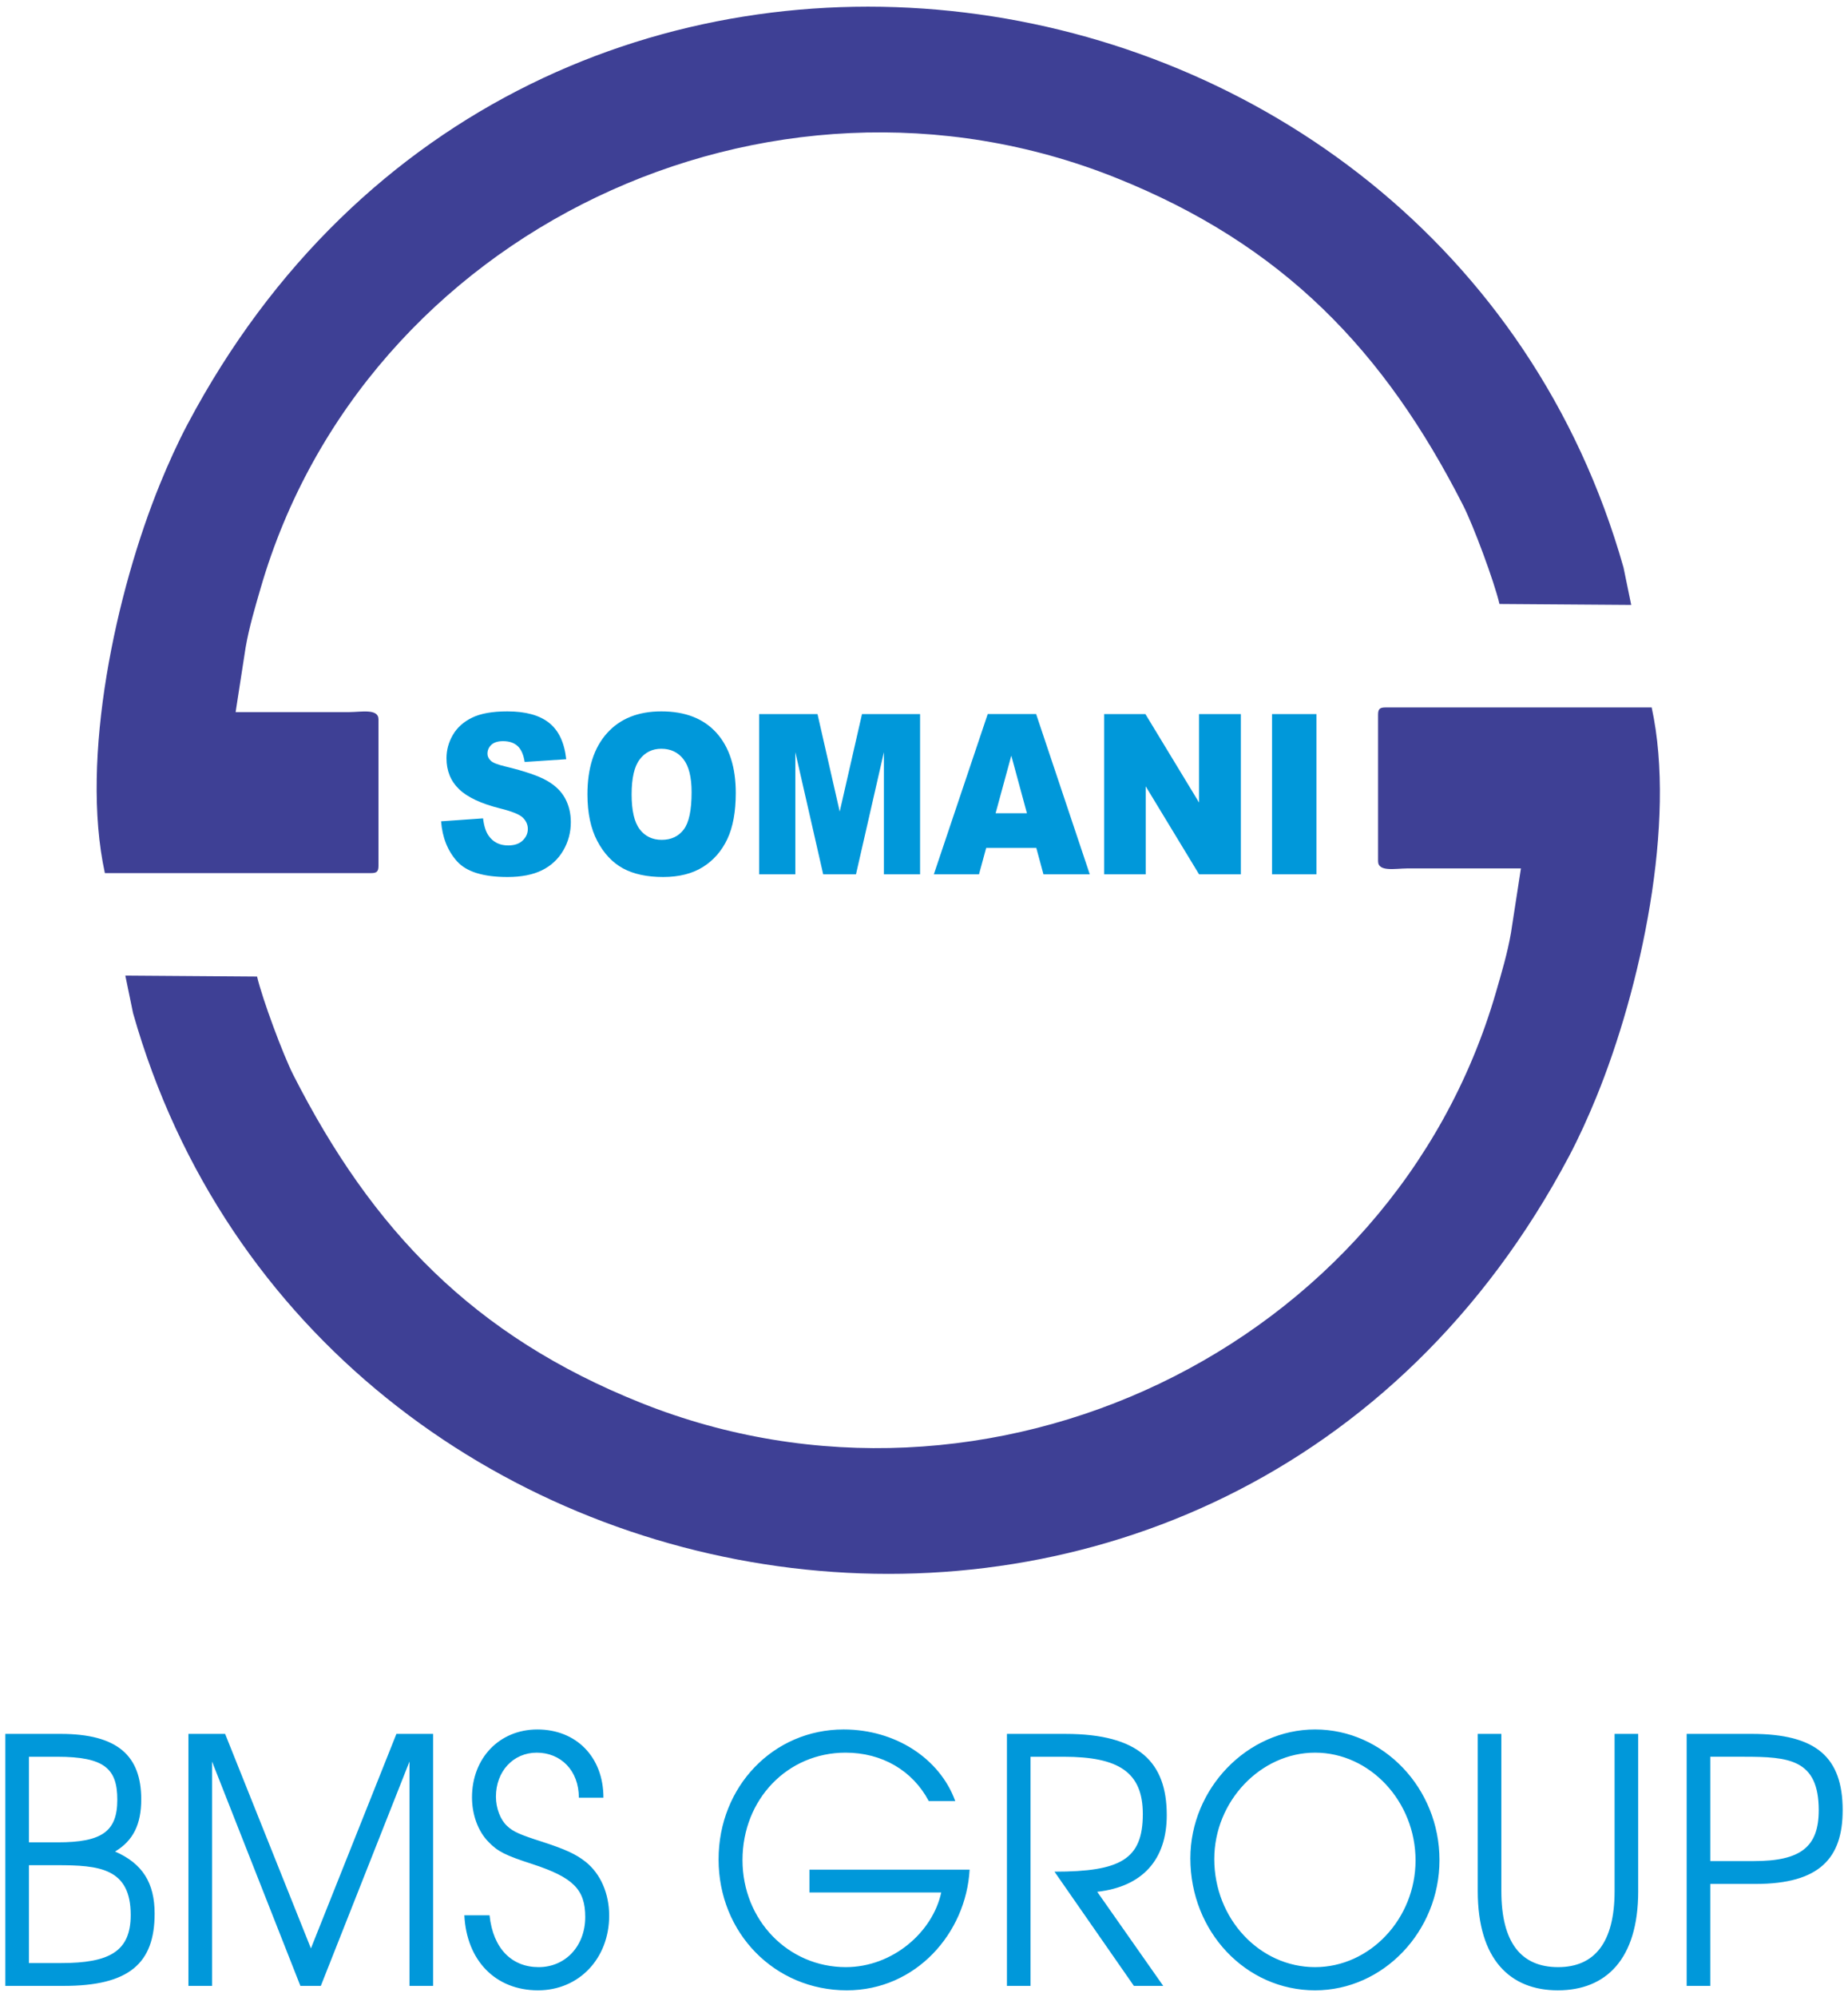 <svg xmlns="http://www.w3.org/2000/svg" width="250" height="270" viewBox="0 0 250 270" fill="none"><path d="M20.918 258.725C20.918 254.576 19.279 251.948 15.568 250.333C18.028 248.858 19.106 246.645 19.106 243.279C19.106 237.424 15.956 234.427 8.188 234.427H0.723V268.499H8.62C17.466 268.499 20.918 265.456 20.918 258.725ZM17.683 258.91C17.683 263.843 14.792 265.411 8.275 265.411H3.917V252.18H7.714C13.366 252.18 17.683 252.548 17.683 258.911V258.91ZM15.87 243.326C15.87 247.615 13.798 249.09 7.8 249.09H3.917V237.518H7.757C14.188 237.518 15.87 239.178 15.87 243.327V243.326ZM58.59 268.5V234.428H53.627L42.063 263.428L30.455 234.428H25.493V268.5H28.686V238.164L40.639 268.5H43.4L55.396 238.164V268.5H58.59ZM82.409 259.001C82.409 256.005 81.245 253.331 79.217 251.718C77.922 250.703 76.583 250.059 73.305 248.998C70.414 248.076 69.422 247.661 68.602 246.877C67.696 246.048 67.091 244.481 67.091 242.913C67.091 239.501 69.422 236.965 72.614 236.965C75.851 236.965 78.309 239.363 78.309 243.051H81.633C81.633 237.518 77.921 233.829 72.699 233.829C67.565 233.829 63.853 237.702 63.853 243.004C63.853 245.355 64.673 247.614 66.097 249.043C67.348 250.333 68.341 250.841 72.052 252.039C77.533 253.837 79.172 255.451 79.172 259.186C79.172 263.105 76.497 265.962 72.872 265.962C69.291 265.962 66.701 263.519 66.227 258.954H62.818C63.12 265.086 67.047 269.098 72.785 269.098C78.309 269.098 82.409 264.809 82.409 259L82.409 259.001ZM131.172 252.778H109.509V255.866H127.332C126.166 261.26 120.729 265.962 114.428 265.962C106.618 265.962 100.447 259.6 100.447 251.486C100.447 243.279 106.531 236.964 114.385 236.964C119.304 236.964 123.447 239.362 125.647 243.511H129.229C127.114 237.701 121.073 233.828 114.125 233.828C104.633 233.828 97.21 241.527 97.21 251.394C97.21 261.352 104.803 269.098 114.557 269.098C123.92 269.098 130.696 261.351 131.171 252.777L131.172 252.778ZM157.84 245.401C157.84 238.301 154.128 234.428 144.117 234.428H136.22V268.5H139.413V237.518H143.901C151.323 237.518 154.603 239.593 154.603 245.264C154.603 251.395 151.583 253.055 142.651 253.055L153.396 268.5H157.365L148.433 255.776C154.56 255.084 157.841 251.442 157.841 245.403L157.84 245.401ZM194.734 251.486C194.734 241.758 187.14 233.828 177.905 233.828C168.757 233.828 161.033 241.804 161.033 251.256C161.033 261.169 168.54 269.099 177.905 269.099C187.139 269.099 194.734 261.123 194.734 251.487V251.486ZM191.497 251.532C191.497 259.416 185.326 265.962 177.905 265.962C170.396 265.962 164.269 259.416 164.269 251.348C164.269 243.557 170.526 236.964 177.905 236.964C185.326 236.964 191.497 243.557 191.497 251.532ZM221.617 255.682V234.427H218.424V255.682C218.424 262.644 215.705 265.962 210.787 265.962C205.78 265.962 203.106 262.644 203.106 255.682V234.427H199.913V255.682C199.913 264.948 204.314 269.098 210.744 269.098C217.218 269.098 221.619 264.948 221.619 255.682H221.617ZM249.278 244.755C249.278 237.609 245.739 234.427 236.979 234.427H228.176V268.499H231.369V254.714H237.497C246.17 254.714 249.277 251.21 249.277 244.755H249.278ZM246.041 244.755C246.041 249.687 243.624 251.624 237.282 251.624H231.37V237.516H235.901C241.986 237.516 246.042 237.839 246.042 244.755H246.041Z" fill="#0098DA"></path><path fill-rule="evenodd" clip-rule="evenodd" d="M14.187 118.044H50.217C50.972 118.044 51.2 117.819 51.2 117.07V97.255C51.2 95.773 48.877 96.27 47.271 96.278L31.875 96.279L33.226 87.547C33.706 84.79 34.487 82.177 35.265 79.499C49.264 31.263 103.955 5.262 150.915 24.02C173.58 33.075 187.286 47.409 197.941 68.341C199.324 71.057 202.138 78.618 202.852 81.66L220.674 81.789L219.628 76.718C194.885 -10.486 71.513 -29.679 25.376 57.347C24.047 59.852 22.77 62.678 21.671 65.367C15.694 79.99 10.795 102.478 14.188 118.044H14.187Z" fill="#3E4095"></path><path fill-rule="evenodd" clip-rule="evenodd" d="M223.44 95.649H187.412C186.656 95.649 186.429 95.874 186.429 96.623V116.438C186.429 117.92 188.752 117.423 190.358 117.415L205.753 117.413L204.403 126.145C203.923 128.902 203.14 131.515 202.364 134.193C188.365 182.43 133.674 208.43 86.713 189.672C64.049 180.618 50.343 166.284 39.688 145.353C38.303 142.636 35.491 135.075 34.776 132.033L16.954 131.904L18 136.976C42.743 224.179 166.116 243.373 212.252 156.347C213.58 153.841 214.858 151.015 215.957 148.326C221.934 133.704 226.834 111.216 223.44 95.649H223.44Z" fill="#3E4095"></path><path d="M59.67 111.043L65.349 110.645C65.471 111.674 65.724 112.46 66.103 112.995C66.72 113.868 67.599 114.305 68.744 114.305C69.595 114.305 70.253 114.084 70.713 113.635C71.177 113.186 71.406 112.667 71.406 112.076C71.406 111.517 71.19 111.012 70.753 110.568C70.315 110.125 69.297 109.711 67.697 109.313C65.075 108.658 63.209 107.779 62.09 106.686C60.963 105.596 60.401 104.205 60.401 102.511C60.401 101.401 60.689 100.353 61.265 99.363C61.842 98.369 62.708 97.593 63.866 97.028C65.025 96.464 66.611 96.181 68.627 96.181C71.101 96.181 72.985 96.696 74.283 97.73C75.581 98.759 76.351 100.399 76.6 102.647L70.975 103.021C70.826 102.037 70.51 101.321 70.033 100.877C69.55 100.428 68.888 100.206 68.045 100.206C67.351 100.206 66.824 100.373 66.472 100.7C66.121 101.029 65.945 101.431 65.945 101.906C65.945 102.249 66.088 102.557 66.373 102.833C66.648 103.121 67.315 103.383 68.37 103.63C70.984 104.261 72.855 104.901 73.982 105.546C75.112 106.191 75.937 106.988 76.451 107.946C76.965 108.9 77.222 109.969 77.222 111.154C77.222 112.542 76.879 113.822 76.194 114.997C75.505 116.167 74.549 117.059 73.314 117.665C72.084 118.27 70.532 118.574 68.658 118.574C65.368 118.574 63.087 117.862 61.821 116.445C60.555 115.028 59.838 113.228 59.671 111.044L59.67 111.043ZM79.47 107.392C79.47 103.857 80.349 101.102 82.111 99.136C83.873 97.165 86.326 96.18 89.472 96.18C92.695 96.18 95.177 97.149 96.923 99.081C98.667 101.017 99.536 103.73 99.536 107.215C99.536 109.746 99.158 111.819 98.396 113.438C97.634 115.057 96.53 116.318 95.093 117.221C93.65 118.123 91.857 118.573 89.706 118.573C87.524 118.573 85.719 118.184 84.284 117.408C82.856 116.627 81.692 115.396 80.804 113.71C79.917 112.031 79.47 109.924 79.47 107.392ZM85.447 107.407C85.447 109.591 85.812 111.165 86.538 112.118C87.268 113.071 88.26 113.55 89.513 113.55C90.796 113.55 91.797 113.08 92.5 112.147C93.209 111.21 93.56 109.535 93.56 107.109C93.56 105.071 93.189 103.584 92.456 102.645C91.717 101.702 90.72 101.233 89.459 101.233C88.25 101.233 87.277 101.712 86.547 102.665C85.812 103.619 85.447 105.203 85.447 107.406V107.407ZM102.7 96.544H110.592L113.598 109.728L116.613 96.544H124.469V118.211H119.575V101.694L115.798 118.211H111.363L107.595 101.694V118.211H102.7V96.544ZM140.191 114.639H133.412L132.439 118.21H126.331L133.62 96.543H140.169L147.426 118.21H141.16L140.192 114.639H140.191ZM138.924 109.95L136.811 102.163L134.687 109.95H138.924ZM149.368 96.544H154.952L162.212 108.507V96.544H167.865V118.211H162.212L154.992 106.313V118.211H149.368V96.544ZM172.083 96.544H178.088V118.211H172.083V96.544Z" fill="#0098DA"></path></svg>